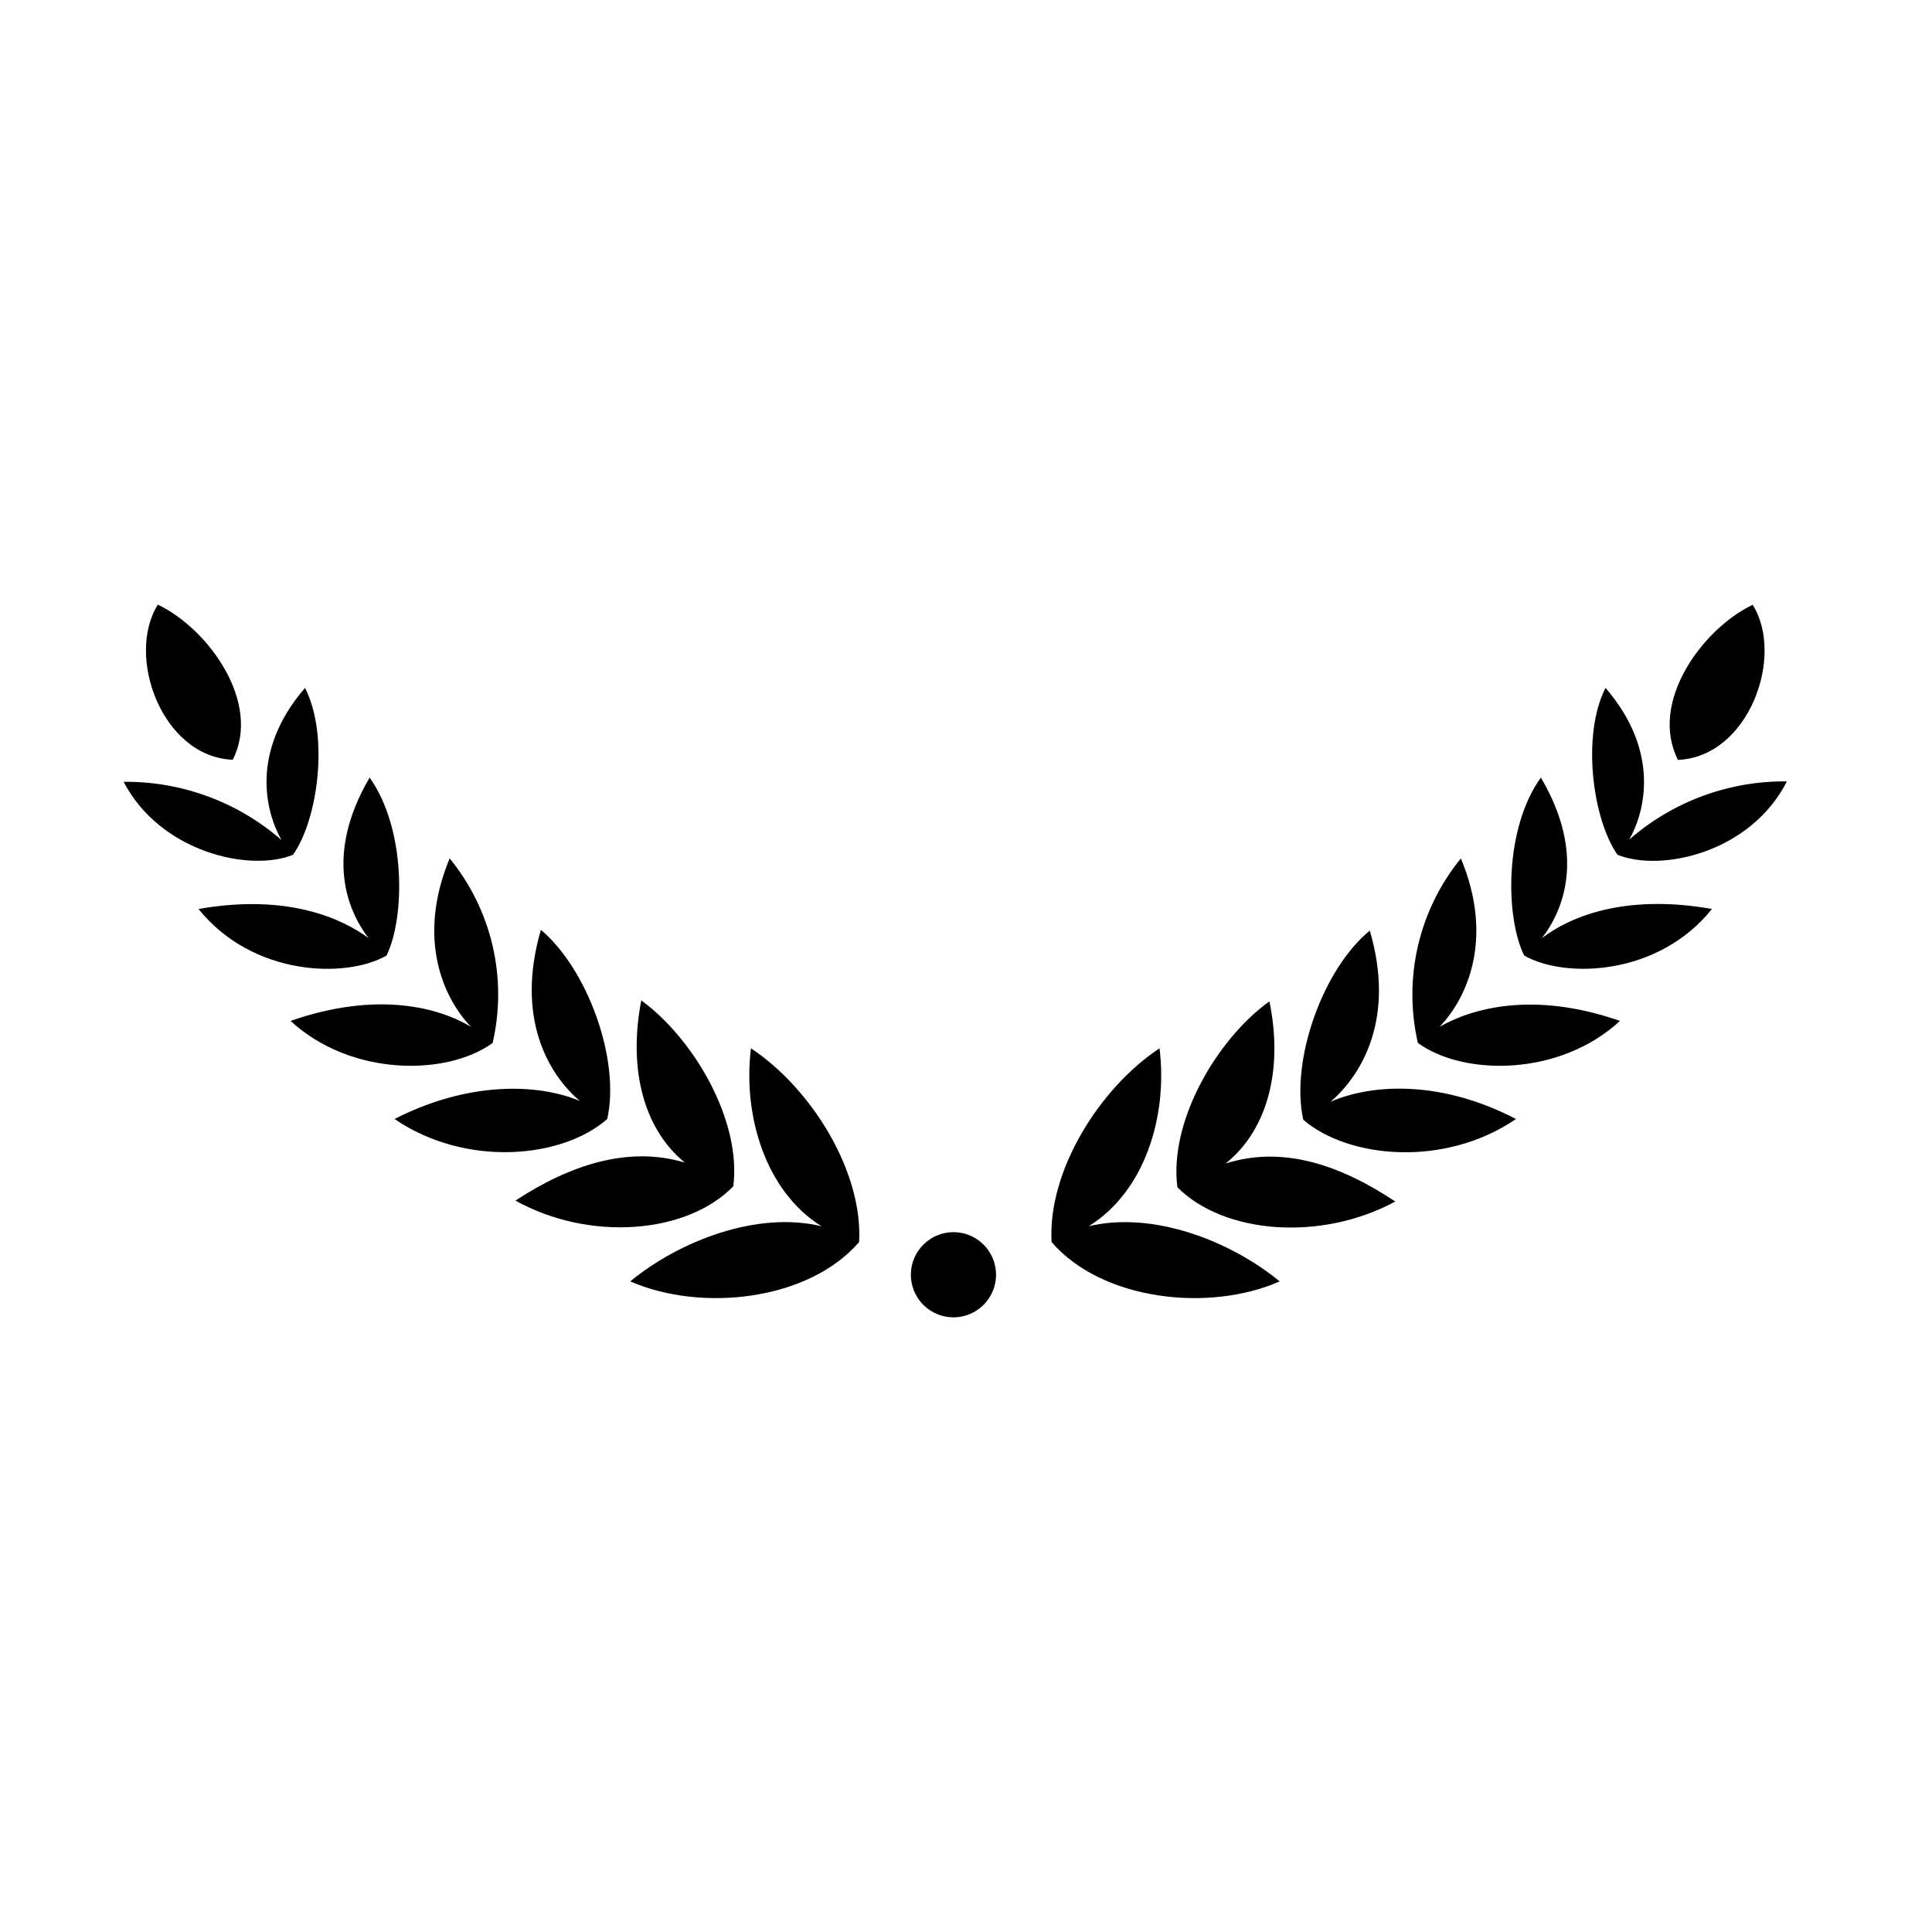 <?xml version="1.0" encoding="UTF-8"?>
<!-- Uploaded to: SVG Repo, www.svgrepo.com, Generator: SVG Repo Mixer Tools -->
<svg fill="#000000" width="800px" height="800px" version="1.1" viewBox="144 144 512 512" xmlns="http://www.w3.org/2000/svg">
 <g>
  <path d="m274.55 420.4c3.984-17.191-0.223-35.254-11.387-48.918-8.816 21.262-1.664 37.031 5.644 44.637-8.363-5.039-24.688-9.621-47.812-1.562 16.121 14.812 41.461 14.609 53.555 5.844z"/>
  <path d="m246.44 397.23c5.039-10.43 5.039-33.805-4.484-47.156-12.09 20.605-5.844 35.266-0.301 42.523-6.852-5.039-21.211-11.891-45.039-7.707 14.254 17.781 38.992 18.539 49.824 12.34z"/>
  <path d="m221.65 370.53c6.648-9.422 9.621-31.641 3.176-44.234-14.559 16.93-10.48 32.797-6.246 40.305-11.586-10.082-26.461-15.566-41.816-15.418 9.672 18.59 33.301 24.031 44.887 19.348z"/>
  <path d="m371.68 473.15c1.008-18.742-12.645-40.707-28.668-51.34-2.215 18.035 3.981 37.988 18.691 47.156-16.977-4.082-37.484 3.777-50.684 14.609 18.895 8.266 47.309 5.09 60.66-10.426z"/>
  <path d="m338.33 458.39c2.215-17.383-10.43-39.094-24.383-49.273-3.324 17.027 0 33.555 11.539 42.977-14.812-4.434-30.23 0.453-44.891 10.078 19.598 10.879 45.34 8.914 57.734-3.781z"/>
  <path d="m248.55 440.55c18.941 12.898 44.438 10.48 56.375 0 3.527-15.82-5.289-39.801-17.582-50.129-6.801 23.277 1.965 38.289 10.328 45.344-11.488-4.785-29.828-5.09-49.121 4.785z"/>
  <path d="m205.68 345.34c7.707-15.113-6.449-34.711-19.852-41.109-8.562 13.703 1.109 40.352 19.852 41.109z"/>
  <path d="m451.29 421.81c-16.02 10.633-29.672 32.598-28.613 51.34 13.352 15.516 41.766 18.691 60.457 10.43-13.199-10.832-33.703-18.691-50.633-14.609 14.859-9.172 21.008-29.121 18.789-47.16z"/>
  <path d="m513.76 462.42c-15.113-10.078-30.23-14.762-44.941-10.078 11.688-9.422 15.113-25.945 11.586-42.977-14.008 10.078-26.652 31.891-24.383 49.273 12.395 12.445 38.09 14.41 57.738 3.781z"/>
  <path d="m545.75 440.55c-19.297-10.078-37.586-9.574-49.121-4.586 8.414-7.254 17.18-22.27 10.379-45.344-12.344 10.078-21.109 34.309-17.633 50.129 11.988 10.281 37.434 12.699 56.375-0.199z"/>
  <path d="m525.5 416.12c7.305-7.609 14.508-23.375 5.644-44.637-11.145 13.672-15.348 31.727-11.387 48.918 12.09 8.766 37.484 8.969 53.555-5.844-23.125-8.062-39.398-3.273-47.812 1.562z"/>
  <path d="m552.65 392.59c5.543-7.203 11.84-21.914-0.301-42.523-9.621 13.352-9.523 36.727-4.434 47.156 10.781 6.195 35.57 5.441 49.777-12.344-23.832-4.18-38.141 2.469-45.043 7.711z"/>
  <path d="m569.48 326.29c-6.398 12.594-3.426 34.812 3.176 44.234 11.586 4.684 35.266-0.555 44.891-19.445l-0.004-0.004c-15.344-0.164-30.207 5.324-41.766 15.418 4.184-7.406 8.262-23.277-6.297-40.203z"/>
  <path d="m608.48 304.27c-13.352 6.398-27.559 25.844-19.801 41.109 18.742-0.805 28.363-27.453 19.801-41.109z"/>
  <path d="m385.39 481.62c-0.082 4.582 2.617 8.758 6.828 10.566 4.207 1.812 9.094 0.895 12.363-2.316 3.269-3.211 4.273-8.078 2.539-12.32-1.734-4.242-5.859-7.016-10.445-7.016-6.152 0-11.176 4.93-11.285 11.086z"/>
 </g>
</svg>